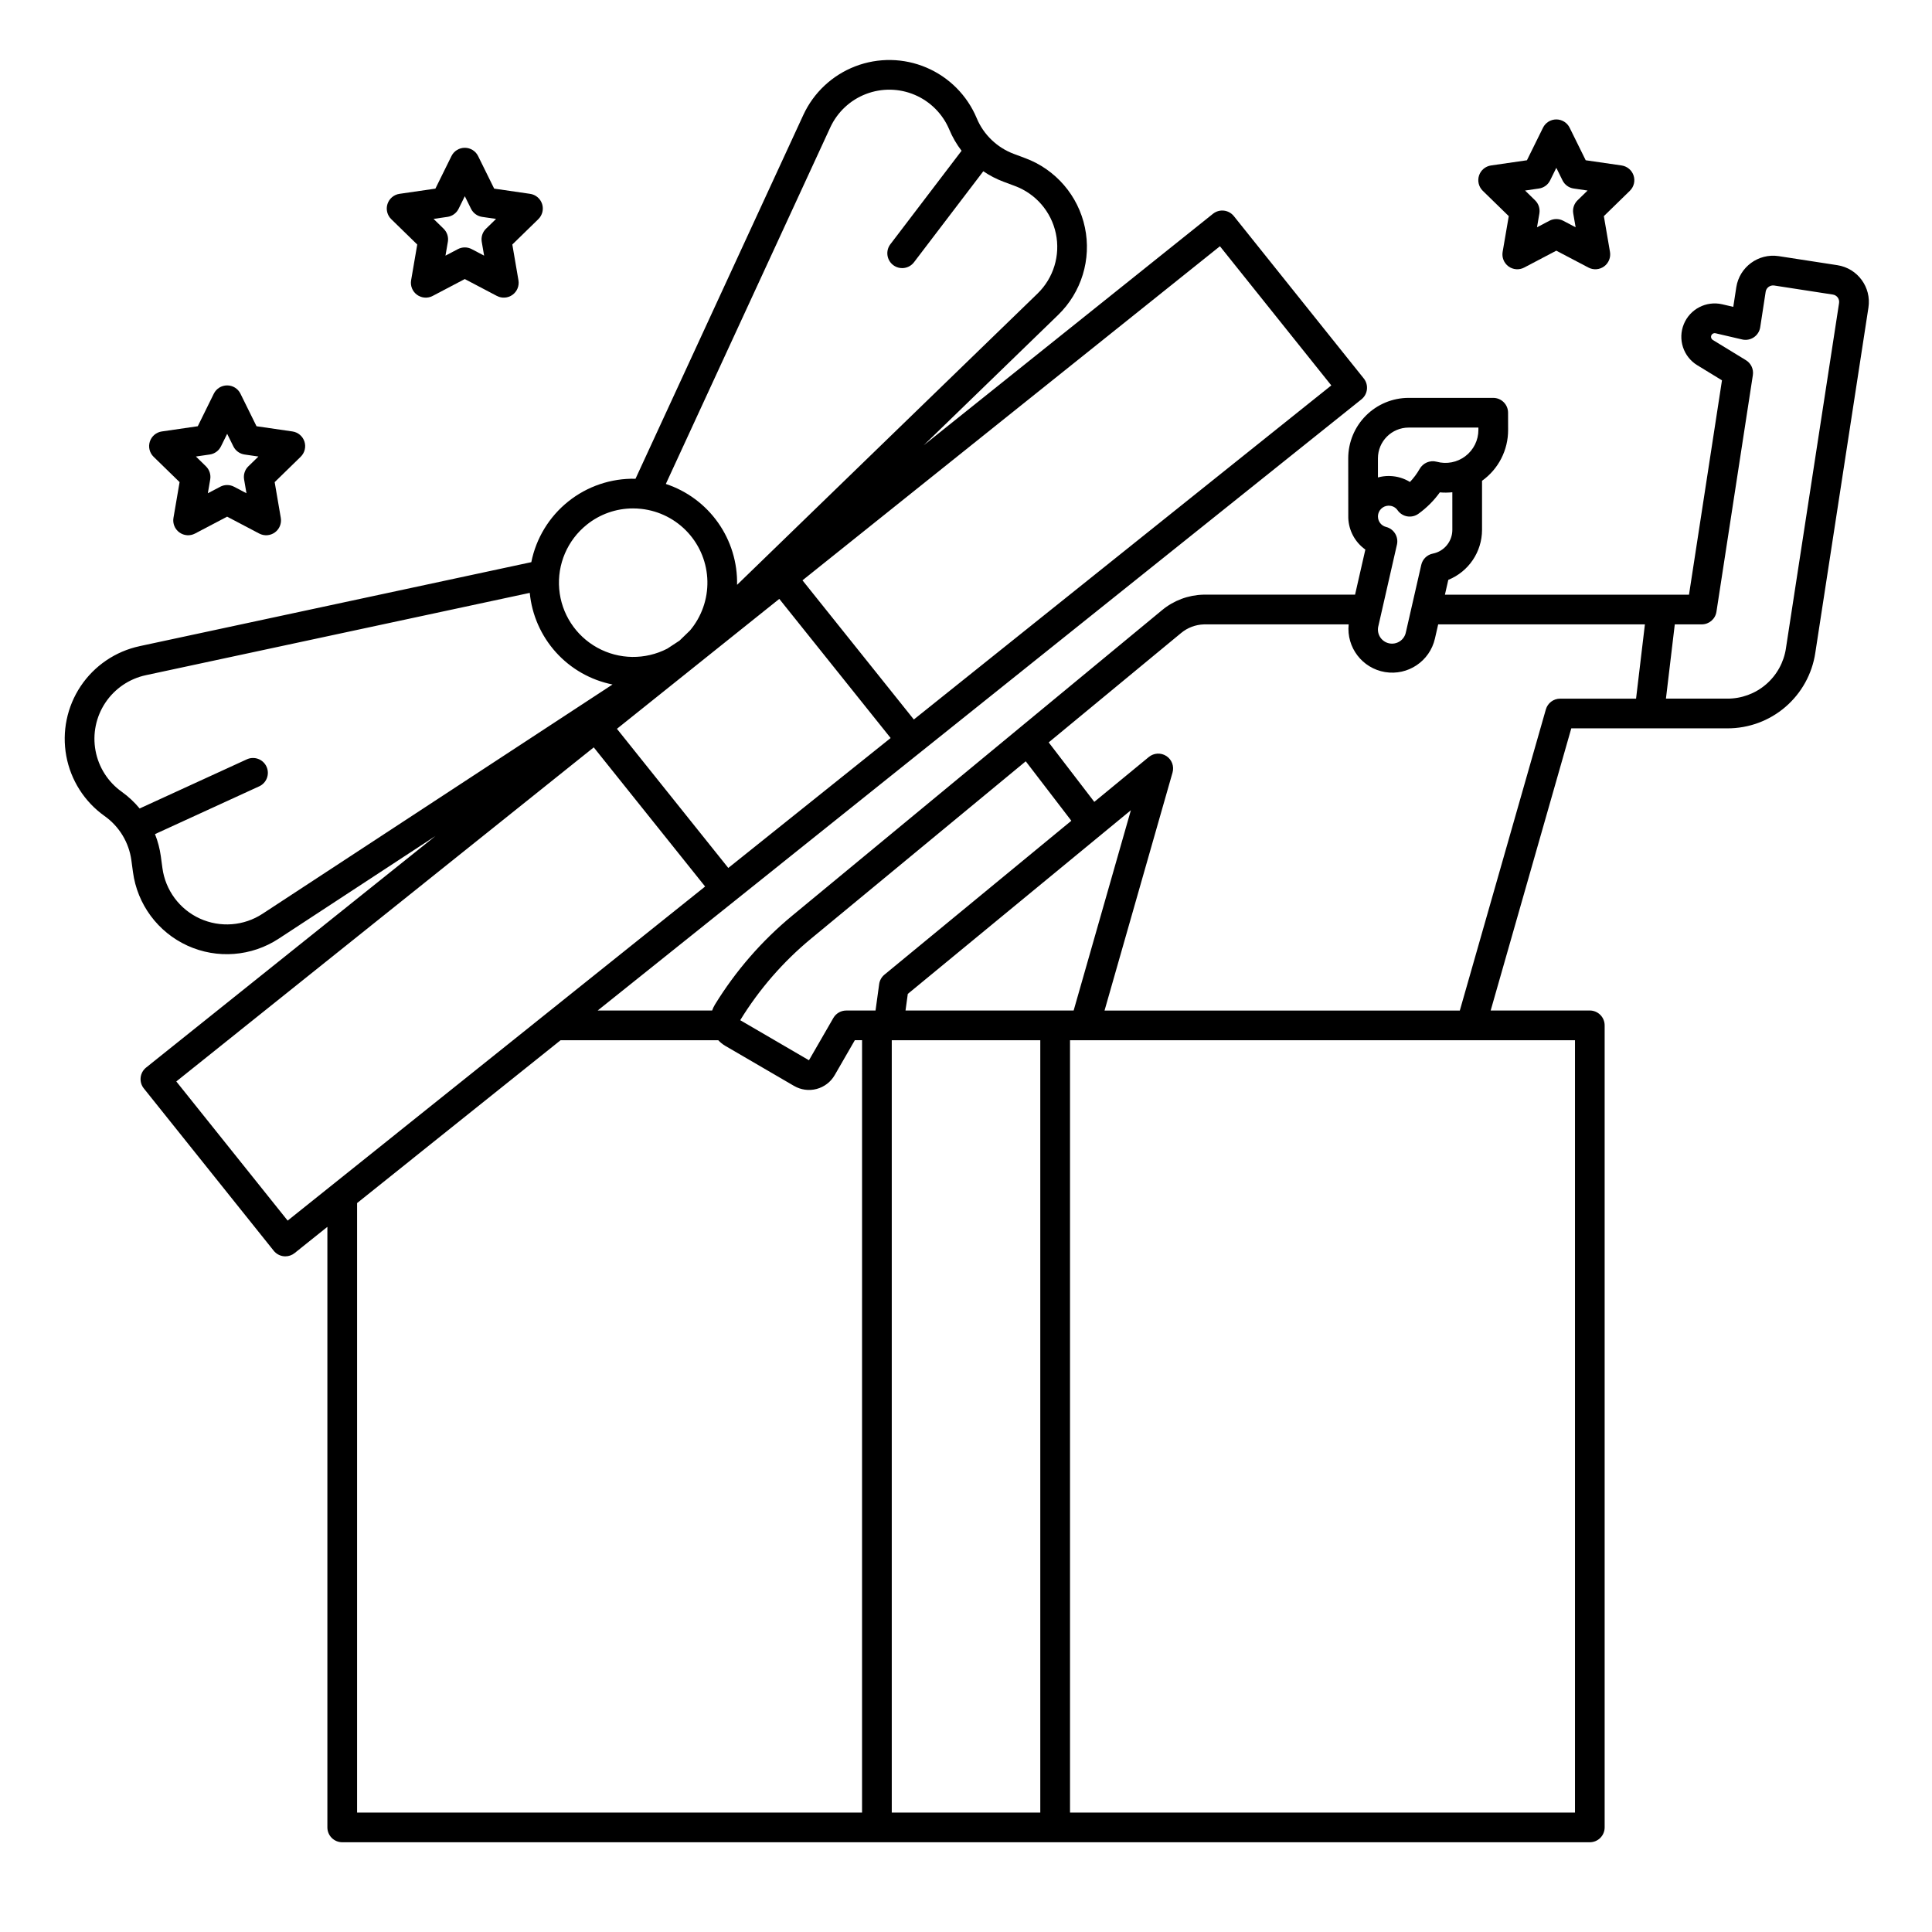 <?xml version="1.0" encoding="UTF-8"?>
<!-- Uploaded to: SVG Repo, www.svgrepo.com, Generator: SVG Repo Mixer Tools -->
<svg fill="#000000" width="800px" height="800px" version="1.1" viewBox="144 144 512 512" xmlns="http://www.w3.org/2000/svg">
 <g>
  <path d="m601.74 337.02c5.648 0.023 11.117-1.984 15.402-5.664s7.102-8.777 7.934-14.363l14.082-91.5c0.816-5.367-2.867-10.387-8.23-11.215l-15.562-2.402h-0.004c-5.367-0.805-10.375 2.871-11.223 8.23l-0.801 5.215-2.938-0.684c-4.223-0.973-8.531 1.254-10.172 5.266-1.641 4.012-0.133 8.621 3.562 10.883l6.551 4.004-8.738 56.805h-64.684l0.898-3.926c5.394-2.188 8.93-7.422 8.938-13.246v-13.004c4.359-3.117 6.938-8.156 6.91-13.512l-0.012-4.539c-0.004-2.172-1.766-3.926-3.934-3.926h-22.418c-4.242 0.004-8.312 1.691-11.312 4.695-3.004 3-4.691 7.07-4.695 11.312 0 0 0 15.68 0.016 15.809 0.117 3.348 1.789 6.449 4.523 8.383l-2.727 11.953h-40.23c-3.981 0.105-7.816 1.539-10.887 4.078l-98.043 80.992c-8.082 6.676-15.004 14.645-20.488 23.578-0.301 0.492-0.547 1.016-0.734 1.559h-30.336l202.41-161.97c1.699-1.359 1.973-3.836 0.617-5.535l-34.43-43.023c-1.359-1.695-3.836-1.973-5.535-0.613l-76.68 61.363 35.648-34.559c6.188-5.996 8.867-14.75 7.094-23.184-1.77-8.434-7.746-15.367-15.824-18.371l-2.953-1.102c-2.215-0.82-4.238-2.086-5.941-3.723-1.707-1.629-3.059-3.598-3.961-5.781-2.527-6.023-7.301-10.824-13.309-13.387-6.008-2.562-12.777-2.684-18.871-0.336-6.098 2.348-11.039 6.977-13.773 12.906l-44.461 96.391h-0.004c-6.465-0.148-12.781 1.984-17.828 6.027-5.051 4.043-8.516 9.738-9.785 16.078l-103.81 22.258v0.004c-6.387 1.371-11.988 5.176-15.617 10.609-3.625 5.434-4.992 12.066-3.809 18.492 1.184 6.422 4.824 12.133 10.152 15.918 3.891 2.758 6.461 7.008 7.098 11.734l0.422 3.117c1.145 8.551 6.602 15.914 14.445 19.496 7.848 3.578 16.984 2.879 24.191-1.859l41.551-27.219-76.699 61.379c-1.699 1.359-1.973 3.836-0.613 5.531l34.43 43.027c0.652 0.812 1.602 1.336 2.637 1.453 0.145 0.016 0.289 0.023 0.434 0.023 0.895 0 1.762-0.305 2.461-0.863l8.684-6.949v159.15c0 1.043 0.414 2.043 1.152 2.781 0.738 0.738 1.738 1.152 2.785 1.152h330.62c1.043 0 2.043-0.414 2.781-1.152 0.738-0.738 1.152-1.738 1.152-2.781v-212.55c0-1.043-0.414-2.043-1.152-2.781-0.738-0.738-1.738-1.156-2.781-1.156h-26.273l21.367-74.785zm-13.906-27.551h7.148v-0.004c1.941 0 3.594-1.414 3.891-3.336l9.652-62.719c0.242-1.57-0.484-3.133-1.84-3.957l-8.781-5.367v-0.004c-0.285-0.176-0.461-0.488-0.465-0.828 0-0.168 0.047-0.332 0.133-0.48 0.211-0.367 0.641-0.555 1.055-0.457l7.066 1.645h-0.004c1.07 0.25 2.191 0.039 3.098-0.574 0.91-0.613 1.52-1.578 1.688-2.664l1.445-9.41-0.004 0.004c0.172-1.074 1.176-1.812 2.254-1.656l15.562 2.402c1.07 0.164 1.805 1.168 1.641 2.238l-14.082 91.496h0.004c-0.555 3.723-2.434 7.121-5.289 9.574-2.856 2.453-6.5 3.793-10.266 3.773h-16.25zm-58.949-25.047c-0.004 3.059-2.16 5.688-5.156 6.285-1.527 0.301-2.734 1.469-3.078 2.984l-4.062 17.789h-0.004c-0.176 1.012-0.758 1.902-1.613 2.469-0.852 0.566-1.902 0.758-2.902 0.531-0.996-0.227-1.859-0.855-2.383-1.738-0.523-0.879-0.66-1.938-0.383-2.922l4.898-21.48h0.004c0.477-2.09-0.809-4.18-2.887-4.695-1.25-0.316-2.129-1.434-2.144-2.723 0-0.062 0-0.121-0.008-0.184h0.004c0.074-1.48 1.258-2.656 2.734-2.727 0.062 0 0.129 0.008 0.191 0.008 0.914 0.004 1.766 0.457 2.285 1.211 0.605 0.859 1.531 1.441 2.566 1.617 1.039 0.172 2.102-0.078 2.953-0.691 2.184-1.574 4.102-3.488 5.672-5.672 1.102 0.102 2.211 0.09 3.312-0.031zm-19.719-18.973v0.004c0.004-4.492 3.644-8.133 8.137-8.141h18.488v0.609c0.004 2.734-1.27 5.309-3.445 6.965-2.172 1.656-4.992 2.199-7.629 1.473-1.766-0.461-3.621 0.336-4.508 1.93-0.711 1.246-1.57 2.402-2.559 3.438-1.598-0.98-3.422-1.523-5.293-1.574-0.109-0.008-0.215-0.016-0.316-0.016l-0.004 0.004c-0.969 0-1.938 0.129-2.871 0.391zm-172.16 108.57-29.512-36.875 43.023-34.43 29.512 36.871zm130.29-164.76 29.512 36.879-110.63 88.535-29.512-36.879zm-103.27-31.477c1.879-4.074 5.269-7.254 9.453-8.863 4.184-1.613 8.832-1.531 12.957 0.227 4.125 1.762 7.402 5.059 9.137 9.191 0.836 2.008 1.93 3.894 3.254 5.617l-18.871 24.777c-1.316 1.73-0.98 4.199 0.746 5.516 1.73 1.316 4.199 0.984 5.516-0.746l18.371-24.117c1.68 1.145 3.492 2.082 5.398 2.793l2.961 1.105c5.547 2.059 9.648 6.816 10.867 12.605 1.219 5.789-0.617 11.801-4.863 15.918l-79.621 77.184c0.129-5.891-1.637-11.668-5.035-16.48-3.398-4.812-8.25-8.406-13.844-10.258zm-64.527 105.27c3.473-2.797 7.801-4.32 12.258-4.316 0.738 0 1.477 0.043 2.211 0.125 4.742 0.527 9.129 2.758 12.348 6.277 3.223 3.523 5.051 8.094 5.152 12.863 0.102 4.769-1.535 9.414-4.602 13.07l-2.785 2.699-3.246 2.129c-5.836 3.012-12.789 2.918-18.539-0.258-5.75-3.172-9.539-9.004-10.098-15.547-0.562-6.543 2.18-12.938 7.305-17.043zm-85.93 103.11c-4.949 3.242-11.219 3.719-16.602 1.266-5.383-2.457-9.129-7.508-9.922-13.371l-0.422-3.121c-0.277-2.016-0.793-3.992-1.547-5.887l27.559-12.637-0.004 0.004c0.969-0.426 1.723-1.219 2.098-2.207 0.375-0.984 0.34-2.082-0.102-3.039-0.438-0.961-1.246-1.703-2.238-2.062-0.992-0.359-2.086-0.305-3.035 0.152l-28.348 12.996c-1.375-1.668-2.965-3.152-4.723-4.414-3.656-2.594-6.156-6.516-6.969-10.926-0.816-4.41 0.121-8.961 2.609-12.691 2.488-3.731 6.336-6.348 10.719-7.289l101.75-21.816c0.566 5.863 3.004 11.391 6.953 15.766 3.949 4.371 9.203 7.356 14.98 8.512zm6.664 81.312-29.512-36.879 110.63-88.535 29.512 36.875zm152.22 156.87h-133.82v-161.52l53.93-43.156h41.789c0.539 0.586 1.164 1.09 1.852 1.492l18.223 10.617v-0.004c1.809 1.059 3.965 1.352 5.988 0.812 2.027-0.539 3.754-1.863 4.797-3.68l5.328-9.238h1.918zm4.535-219.54-0.961 6.996h-7.766c-1.406 0-2.707 0.75-3.41 1.969l-6.469 11.211-18.215-10.621c5.027-8.195 11.379-15.5 18.793-21.625l56.875-46.984 12.082 15.758-49.535 40.789c-0.762 0.629-1.262 1.523-1.395 2.504zm66.707-46.086-15.168 53.082h-44.555l0.605-4.406zm-24.008 265.63h-39.359v-204.67h39.359zm141.7-204.67v204.67h-133.82v-204.67zm-7.719-87.676-22.801 79.801h-94.152l18.02-63.074c0.473-1.656-0.188-3.426-1.629-4.371-1.441-0.941-3.328-0.84-4.656 0.254l-14.449 11.891-12.086-15.762 35.105-29c1.699-1.406 3.82-2.207 6.023-2.273h38.371-0.004c-0.625 6.102 3.606 11.637 9.656 12.637 6.051 0.996 11.836-2.887 13.203-8.867l0.863-3.769h54.785l-2.344 19.68h-20.125c-1.754 0-3.301 1.168-3.781 2.856z"/>
  <path d="m576.92 190.53c-0.461-1.426-1.695-2.461-3.176-2.68l-9.516-1.379-4.258-8.625c-0.664-1.344-2.031-2.195-3.531-2.195-1.496 0-2.867 0.852-3.527 2.195l-4.258 8.625-9.52 1.379c-1.484 0.215-2.715 1.254-3.18 2.68-0.461 1.426-0.074 2.988 0.996 4.035l6.887 6.715-1.625 9.48c-0.25 1.477 0.355 2.965 1.566 3.848 1.211 0.879 2.816 0.996 4.141 0.301l8.516-4.477 8.52 4.477c1.324 0.695 2.93 0.578 4.141-0.301 1.211-0.879 1.816-2.371 1.566-3.848l-1.625-9.48 6.887-6.715c1.074-1.047 1.461-2.609 0.996-4.035zm-14.859 6.559c-0.926 0.902-1.352 2.207-1.133 3.484l0.629 3.66-3.289-1.73c-1.145-0.602-2.516-0.602-3.66 0l-3.285 1.73 0.629-3.66h-0.004c0.219-1.277-0.203-2.582-1.133-3.484l-2.656-2.594 3.676-0.535c1.281-0.184 2.391-0.988 2.961-2.152l1.645-3.332 1.645 3.332c0.574 1.164 1.68 1.969 2.965 2.152l3.676 0.535z"/>
  <path d="m224.68 261.02c-0.465-1.426-1.695-2.465-3.18-2.68l-9.52-1.383-4.258-8.629c-0.66-1.344-2.031-2.191-3.527-2.191-1.5 0-2.867 0.848-3.531 2.191l-4.254 8.629-9.52 1.383h-0.004c-1.48 0.215-2.711 1.254-3.176 2.68-0.461 1.422-0.078 2.988 0.996 4.031l6.887 6.715-1.625 9.48v0.004c-0.25 1.473 0.355 2.965 1.566 3.844 1.211 0.883 2.816 1 4.141 0.305l8.516-4.477 8.516 4.477c1.324 0.695 2.93 0.578 4.141-0.305 1.211-0.879 1.816-2.371 1.566-3.844l-1.625-9.48 6.887-6.715v-0.004c1.074-1.043 1.465-2.606 1.004-4.031zm-14.859 6.559v-0.004c-0.93 0.906-1.352 2.207-1.133 3.484l0.629 3.66-3.285-1.727h-0.004c-1.145-0.605-2.516-0.605-3.66 0l-3.289 1.727 0.629-3.66c0.219-1.277-0.207-2.578-1.133-3.484l-2.656-2.594 3.676-0.535-0.004 0.004c1.285-0.188 2.391-0.992 2.965-2.152l1.645-3.332 1.645 3.332c0.574 1.16 1.68 1.965 2.965 2.152l3.676 0.535z"/>
  <path d="m287.66 198.05c-0.465-1.426-1.695-2.465-3.18-2.68l-9.52-1.383-4.258-8.629c-0.66-1.344-2.031-2.191-3.527-2.191-1.5 0-2.867 0.848-3.531 2.191l-4.258 8.629-9.52 1.383c-1.48 0.215-2.711 1.254-3.176 2.68-0.465 1.422-0.078 2.988 0.996 4.035l6.887 6.715-1.625 9.48c-0.254 1.477 0.355 2.965 1.566 3.844 1.211 0.883 2.816 1 4.141 0.305l8.516-4.477 8.516 4.477c1.324 0.695 2.93 0.578 4.141-0.305 1.211-0.879 1.816-2.367 1.566-3.844l-1.625-9.48 6.887-6.715c1.074-1.047 1.465-2.609 1.004-4.035zm-14.859 6.559v-0.004c-0.93 0.906-1.352 2.207-1.133 3.484l0.629 3.66-3.285-1.727h-0.004c-1.145-0.605-2.516-0.605-3.664 0l-3.289 1.727 0.629-3.66h0.004c0.219-1.277-0.207-2.578-1.133-3.484l-2.656-2.594 3.676-0.535-0.004 0.004c1.281-0.188 2.391-0.992 2.965-2.152l1.645-3.332 1.645 3.332c0.574 1.16 1.68 1.965 2.961 2.152l3.676 0.535z"/>
 </g>
</svg>